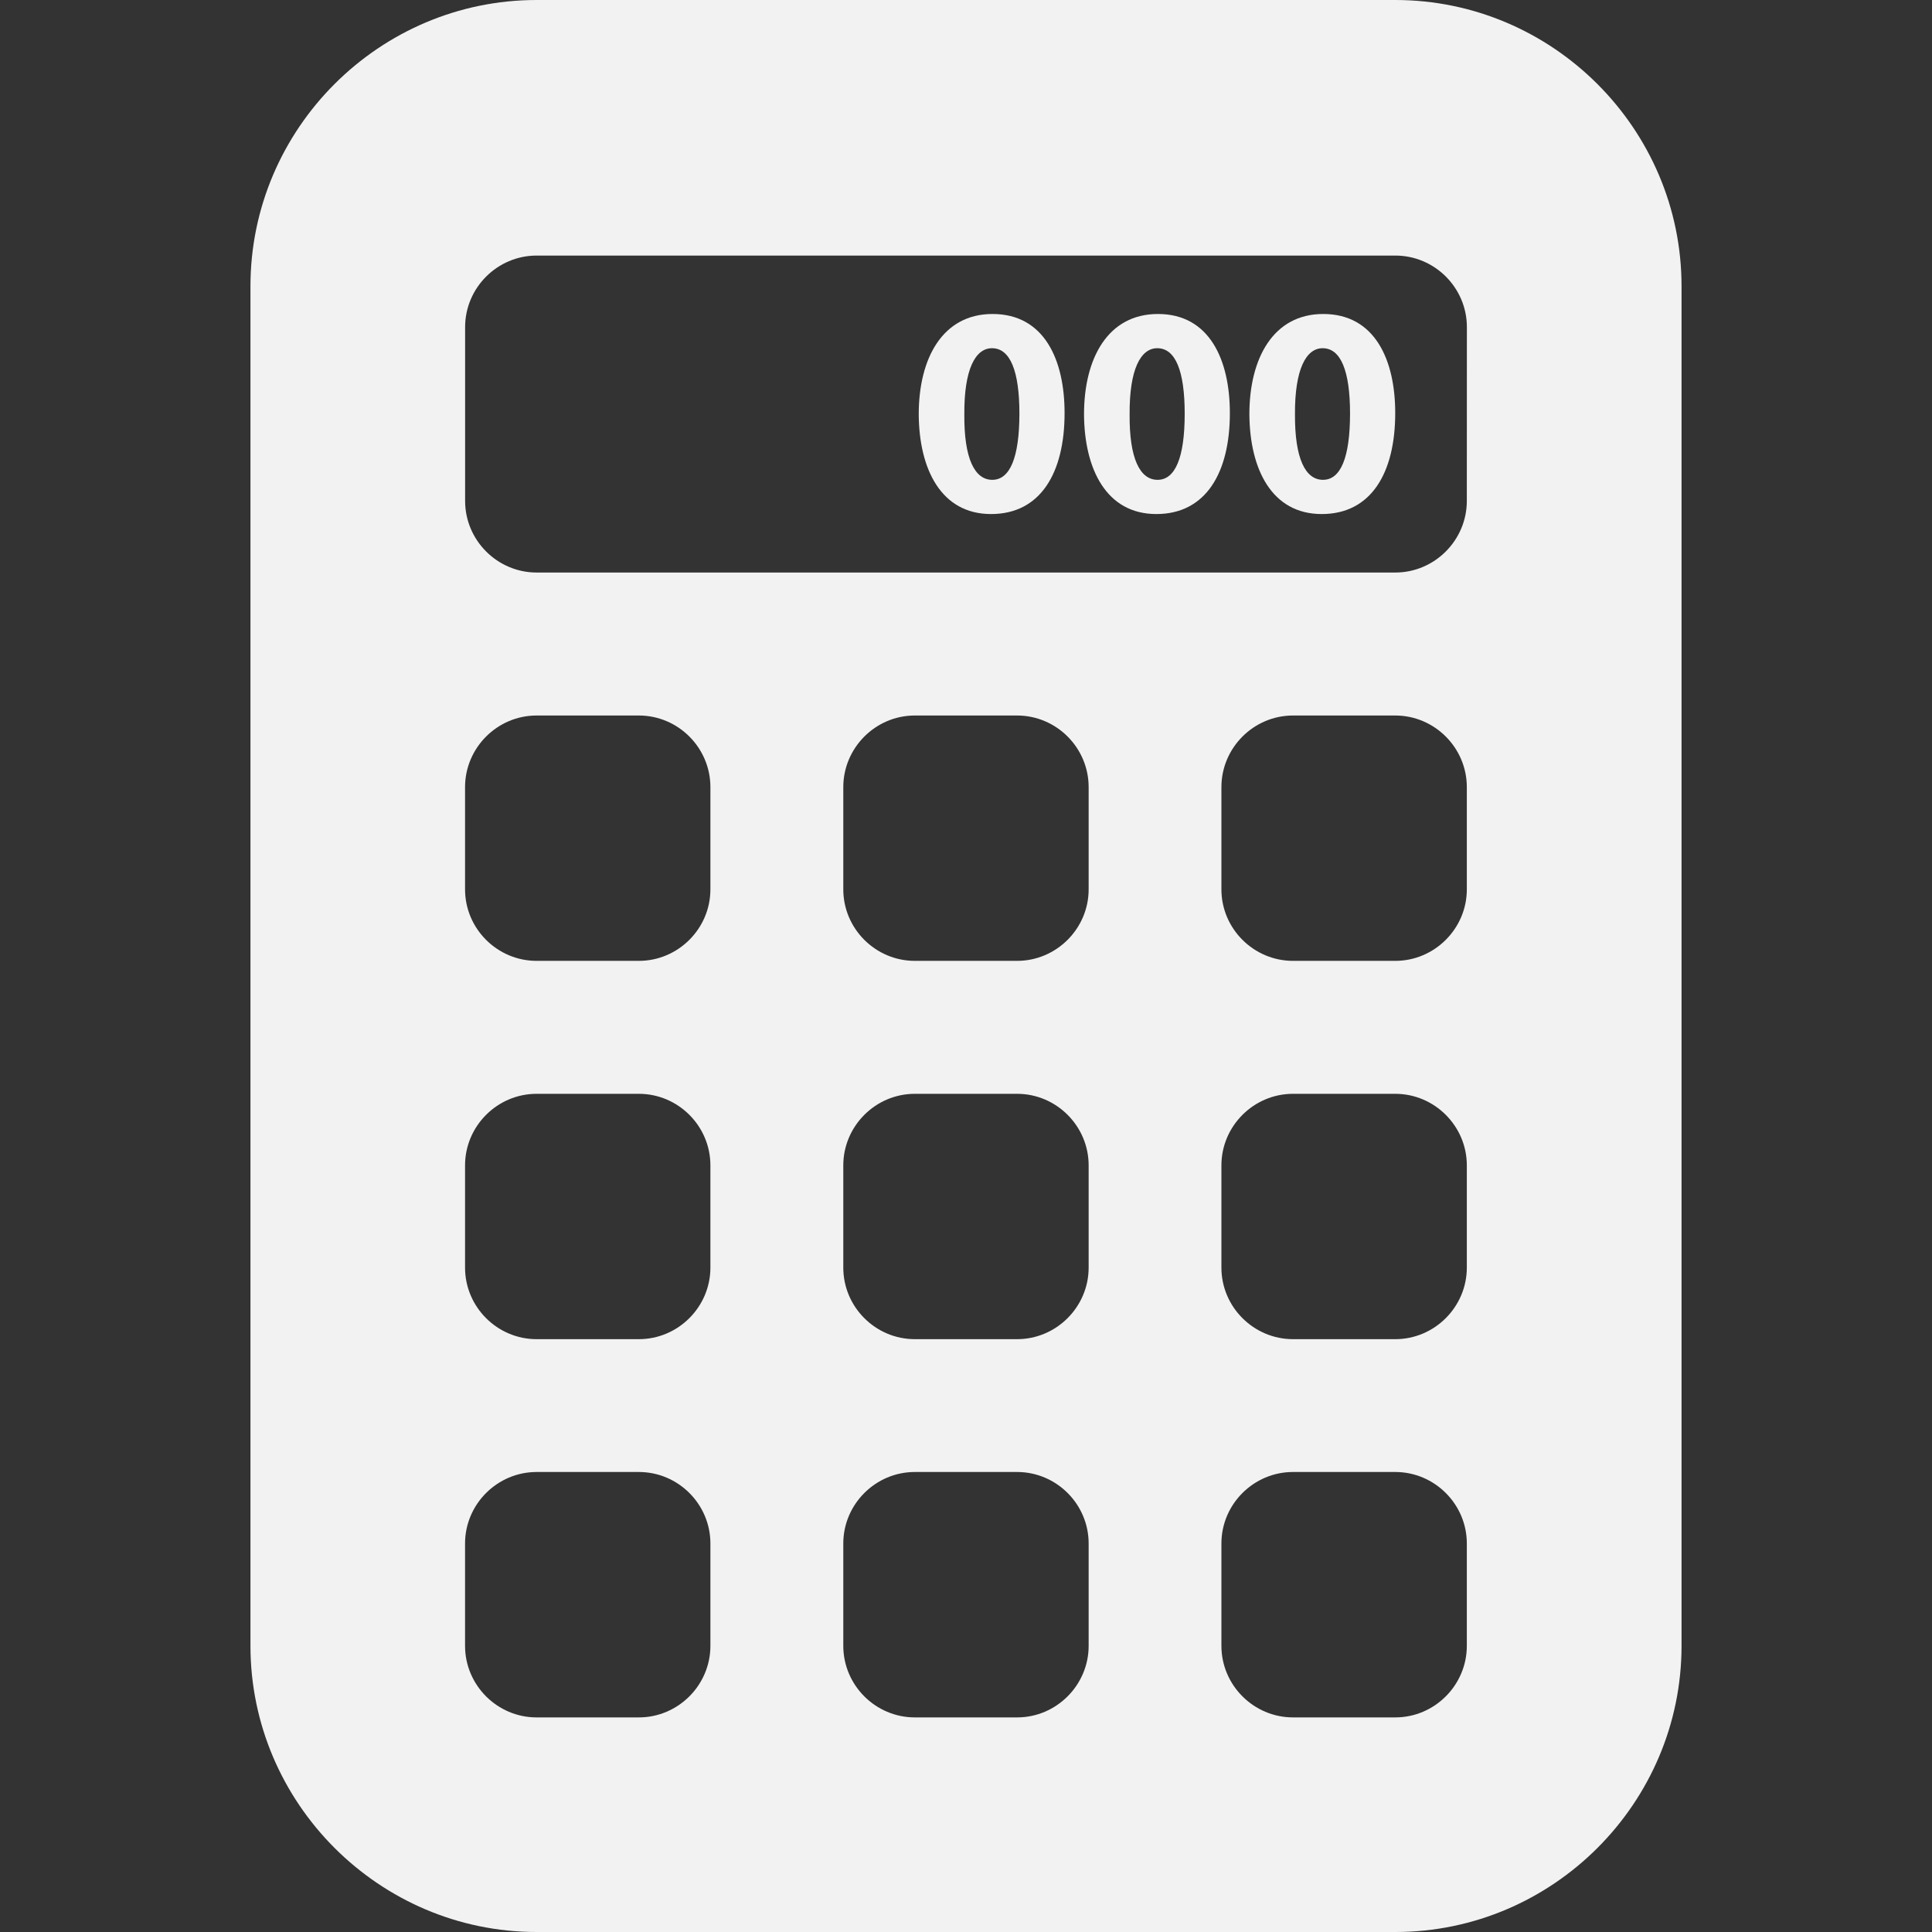 <?xml version="1.0" encoding="iso-8859-1"?>
<!-- Generator: Adobe Illustrator 16.0.0, SVG Export Plug-In . SVG Version: 6.00 Build 0)  -->
<!DOCTYPE svg PUBLIC "-//W3C//DTD SVG 1.1//EN" "http://www.w3.org/Graphics/SVG/1.1/DTD/svg11.dtd">
<svg version="1.1" id="Capa_1" xmlns="http://www.w3.org/2000/svg" xmlns:xlink="http://www.w3.org/1999/xlink" x="0px" y="0px"
	 width="31.781px" height="31.781px" viewBox="0 0 31.781 31.781" style="enable-background:new 0 0 31.781 31.781;"
	 xml:space="preserve" fill="#F2F2F2">
<rect x="0" y="0" width="31.781" height="31.781" fill="#333333" stroke="none"/>
<g>
	<g>
		<path d="M22.952,0H8.828C6.238,0,4.12,2.118,4.12,4.708v22.365c0,2.589,2.119,4.708,4.708,4.708h14.125
			c2.59,0,4.708-2.119,4.708-4.708V4.708C27.661,2.119,25.542,0,22.952,0z M11.686,27.074c0,0.646-0.53,1.177-1.177,1.177H8.827
			c-0.647,0-1.177-0.53-1.177-1.177v-1.684c0-0.646,0.53-1.176,1.177-1.176h1.682c0.647,0,1.177,0.529,1.177,1.176V27.074z
			 M11.686,20.852c0,0.646-0.53,1.177-1.177,1.177H8.827c-0.647,0-1.177-0.529-1.177-1.177V19.17c0-0.646,0.53-1.177,1.177-1.177
			h1.682c0.647,0,1.177,0.53,1.177,1.177V20.852z M11.686,14.63c0,0.645-0.53,1.176-1.177,1.176H8.827
			c-0.647,0-1.177-0.529-1.177-1.176v-1.682c0-0.647,0.53-1.178,1.177-1.178h1.682c0.647,0,1.177,0.53,1.177,1.178V14.63z
			 M17.908,27.074c0,0.646-0.53,1.177-1.177,1.177h-1.682c-0.647,0-1.177-0.53-1.177-1.177v-1.684c0-0.646,0.53-1.176,1.177-1.176
			h1.682c0.647,0,1.177,0.529,1.177,1.176V27.074z M17.908,20.852c0,0.646-0.53,1.177-1.177,1.177h-1.682
			c-0.647,0-1.177-0.529-1.177-1.177V19.17c0-0.646,0.53-1.177,1.177-1.177h1.682c0.647,0,1.177,0.53,1.177,1.177V20.852z
			 M17.908,14.63c0,0.645-0.53,1.176-1.177,1.176h-1.682c-0.647,0-1.177-0.529-1.177-1.176v-1.682c0-0.647,0.53-1.178,1.177-1.178
			h1.682c0.647,0,1.177,0.53,1.177,1.178V14.63z M24.129,27.074c0,0.646-0.53,1.177-1.177,1.177h-1.682
			c-0.647,0-1.178-0.53-1.178-1.177v-1.684c0-0.646,0.53-1.176,1.178-1.176h1.682c0.646,0,1.177,0.529,1.177,1.176V27.074z
			 M24.129,20.852c0,0.646-0.53,1.177-1.177,1.177h-1.682c-0.647,0-1.178-0.529-1.178-1.177V19.17c0-0.646,0.53-1.177,1.178-1.177
			h1.682c0.646,0,1.177,0.53,1.177,1.177V20.852z M24.129,14.63c0,0.645-0.53,1.176-1.177,1.176h-1.682
			c-0.647,0-1.178-0.529-1.178-1.176v-1.682c0-0.647,0.53-1.178,1.178-1.178h1.682c0.646,0,1.177,0.53,1.177,1.178V14.63z
			 M24.129,8.24c0,0.647-0.53,1.178-1.177,1.178H8.828c-0.647,0-1.177-0.53-1.177-1.178V5.381c0-0.647,0.53-1.177,1.177-1.177
			h14.125c0.647,0,1.177,0.529,1.177,1.177L24.129,8.24L24.129,8.24z"/>
		<path d="M16.327,5.165c-0.822,0-1.214,0.729-1.214,1.65c0.005,0.901,0.367,1.641,1.19,1.641c0.813,0,1.209-0.677,1.209-1.66
			C17.513,5.924,17.181,5.165,16.327,5.165z M16.323,7.893c-0.289,0-0.466-0.348-0.46-1.077c-0.005-0.74,0.181-1.088,0.455-1.088
			c0.299,0,0.451,0.373,0.451,1.077C16.768,7.531,16.612,7.893,16.323,7.893z"/>
		<path d="M19.048,5.165c-0.824,0-1.216,0.729-1.216,1.65c0.005,0.901,0.367,1.641,1.19,1.641c0.812,0,1.209-0.677,1.209-1.66
			C20.231,5.924,19.899,5.165,19.048,5.165z M19.042,7.893c-0.289,0-0.466-0.348-0.46-1.077c-0.005-0.74,0.181-1.088,0.455-1.088
			c0.299,0,0.451,0.373,0.451,1.077C19.488,7.531,19.331,7.893,19.042,7.893z"/>
		<path d="M21.767,5.165c-0.822,0-1.215,0.729-1.215,1.65c0.006,0.901,0.367,1.641,1.19,1.641c0.813,0,1.209-0.677,1.209-1.66
			C22.952,5.924,22.619,5.165,21.767,5.165z M21.763,7.893c-0.289,0-0.465-0.348-0.461-1.077c-0.004-0.74,0.182-1.088,0.455-1.088
			c0.299,0,0.451,0.373,0.451,1.077C22.207,7.531,22.052,7.893,21.763,7.893z"/>
	</g>
</g>
<g>
</g>
<g>
</g>
<g>
</g>
<g>
</g>
<g>
</g>
<g>
</g>
<g>
</g>
<g>
</g>
<g>
</g>
<g>
</g>
<g>
</g>
<g>
</g>
<g>
</g>
<g>
</g>
<g>
</g>
</svg>
